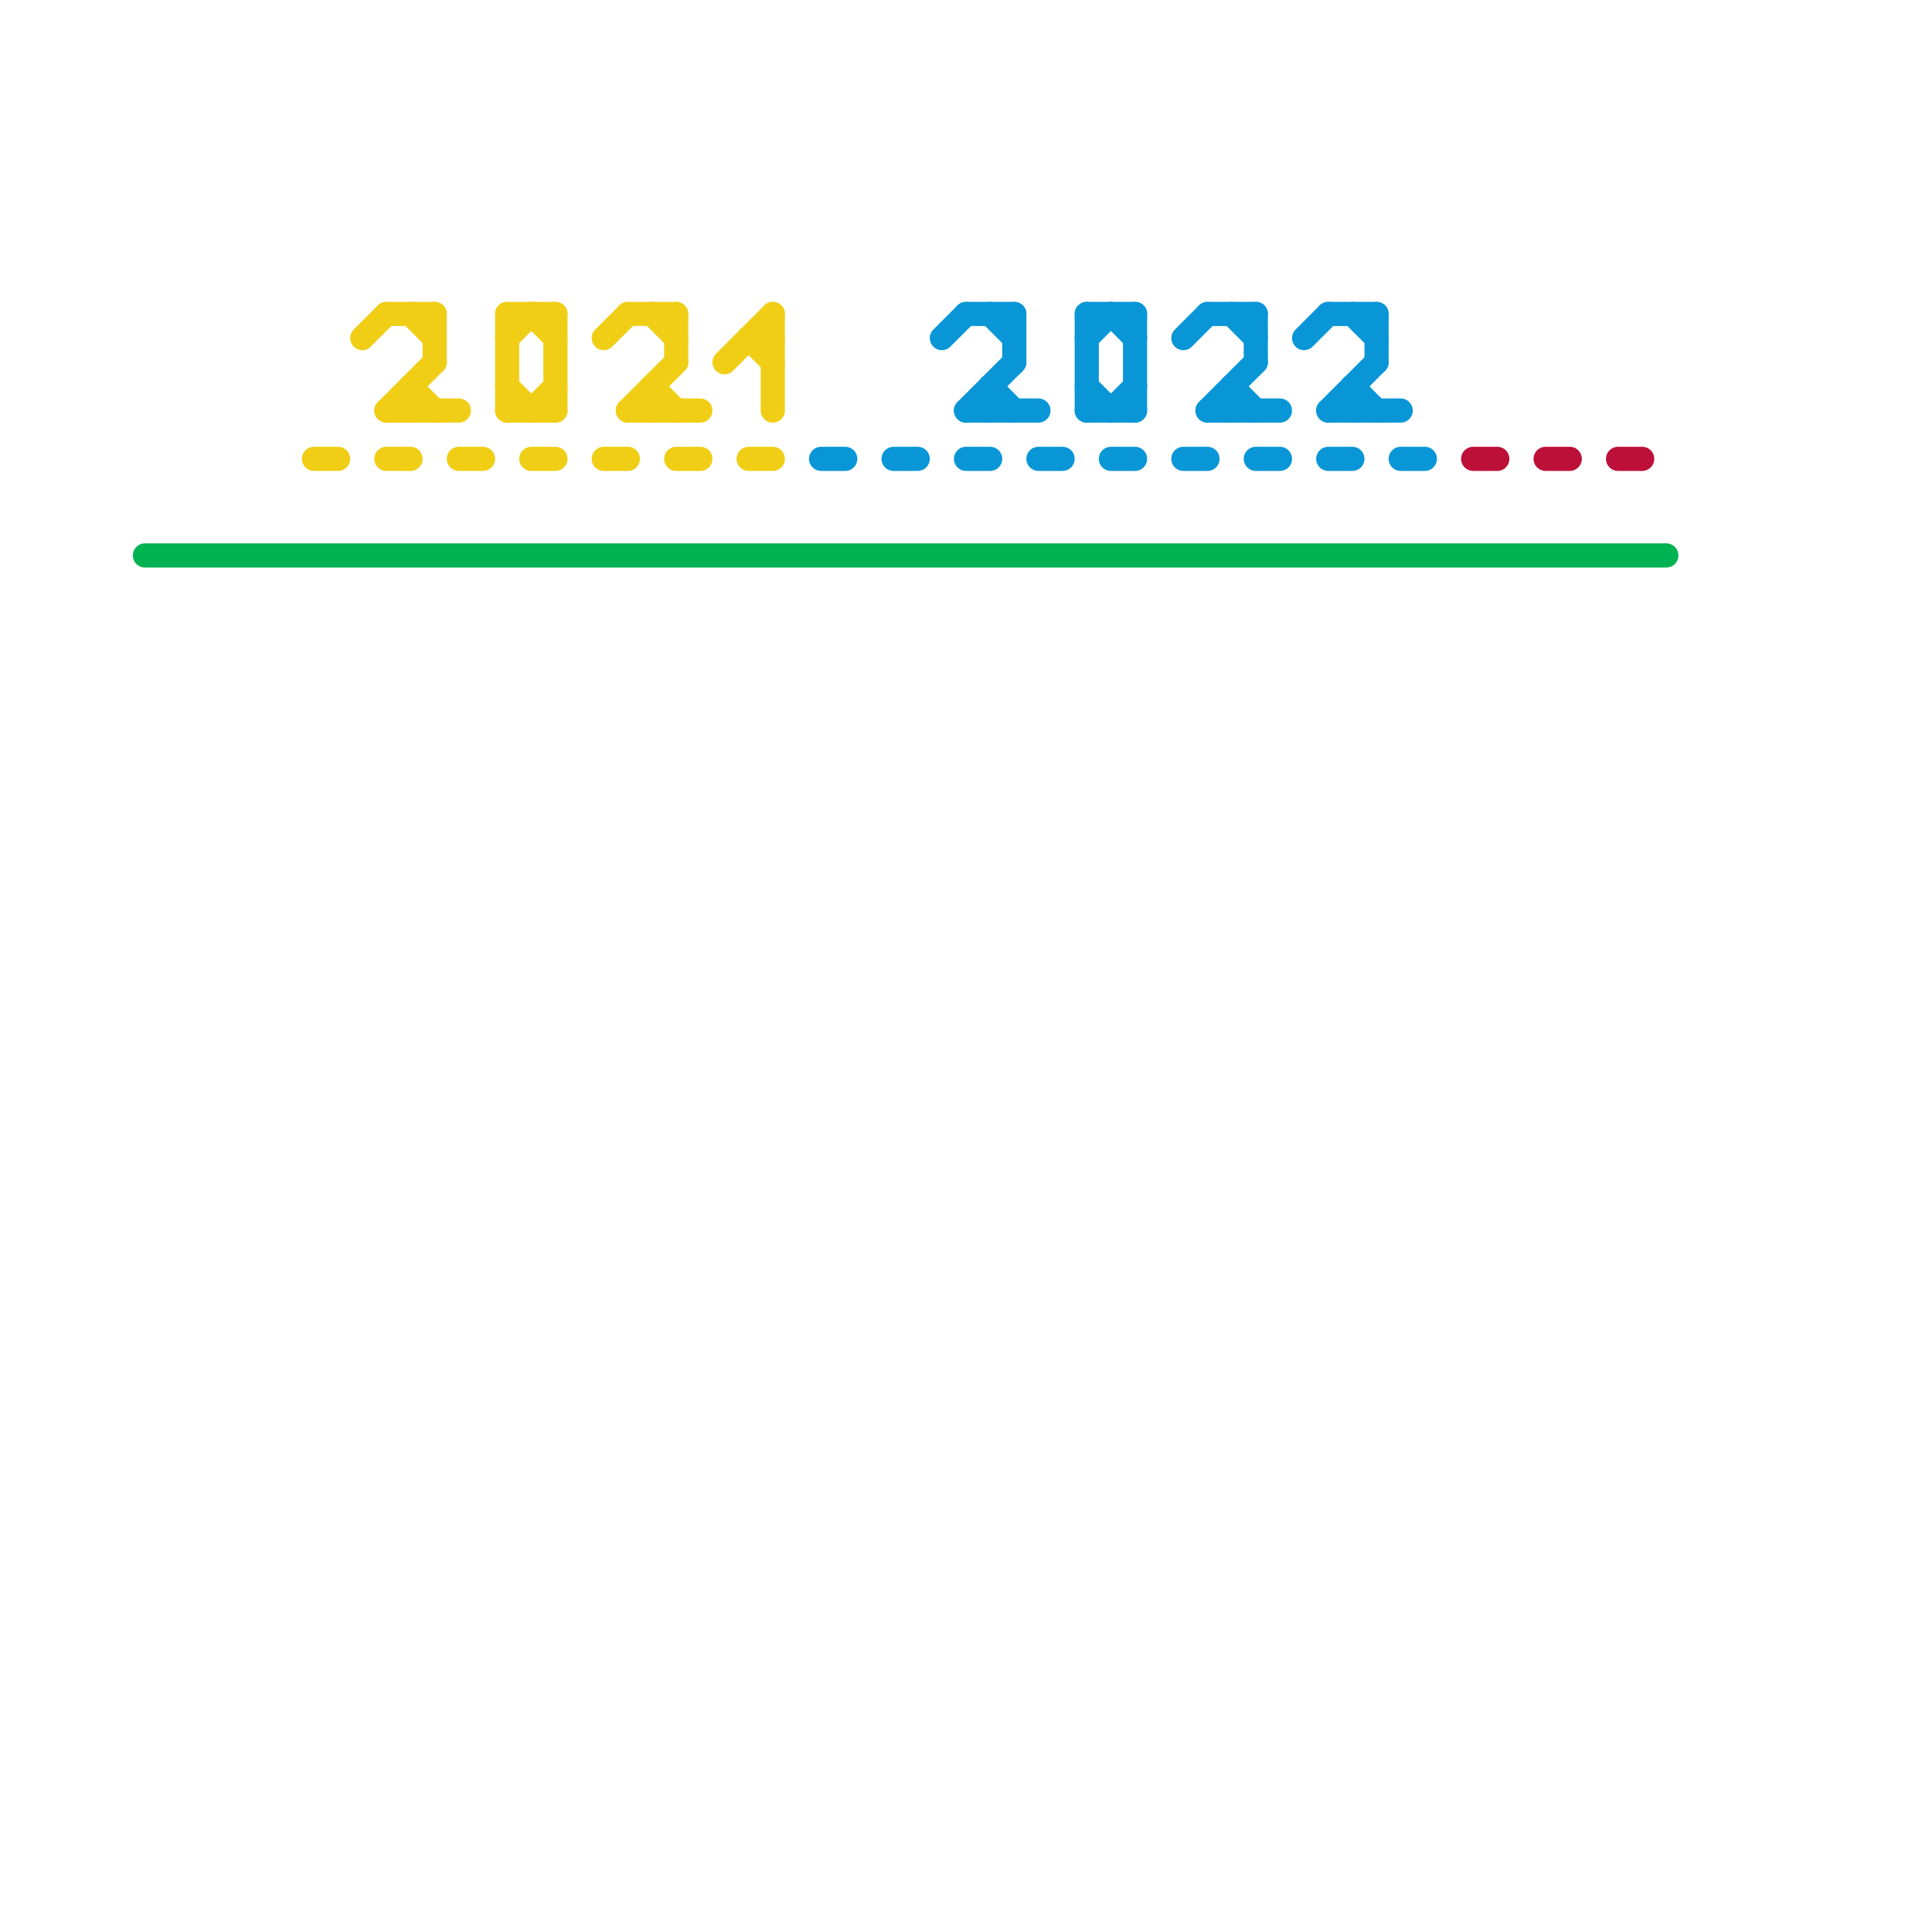 
<svg version="1.1" xmlns="http://www.w3.org/2000/svg" viewBox="0 0 80 80">
<style>text { font: 1px Helvetica; font-weight: 600; white-space: pre; dominant-baseline: central; } line { stroke-width: 1; fill: none; stroke-linecap: round; stroke-linejoin: round; } .c0 { stroke: #00b251 } .c1 { stroke: #f0ce15 } .c2 { stroke: #0896d7 } .c3 { stroke: #bd1038 }</style><defs><g id="wm-xf"><circle r="1.2" fill="#000"/><circle r="0.9" fill="#fff"/><circle r="0.6" fill="#000"/><circle r="0.3" fill="#fff"/></g><g id="wm"><circle r="0.6" fill="#000"/><circle r="0.3" fill="#fff"/></g></defs><line class="c0" x1="6" y1="23" x2="69" y2="23"/><line class="c1" x1="15" y1="14" x2="16" y2="13"/><line class="c1" x1="16" y1="17" x2="18" y2="15"/><line class="c1" x1="17" y1="16" x2="18" y2="17"/><line class="c1" x1="26" y1="13" x2="28" y2="13"/><line class="c1" x1="21" y1="13" x2="23" y2="13"/><line class="c1" x1="22" y1="13" x2="23" y2="14"/><line class="c1" x1="27" y1="13" x2="28" y2="14"/><line class="c1" x1="31" y1="14" x2="32" y2="15"/><line class="c1" x1="28" y1="13" x2="28" y2="15"/><line class="c1" x1="30" y1="15" x2="32" y2="13"/><line class="c1" x1="19" y1="19" x2="20" y2="19"/><line class="c1" x1="17" y1="13" x2="18" y2="14"/><line class="c1" x1="13" y1="19" x2="14" y2="19"/><line class="c1" x1="18" y1="13" x2="18" y2="15"/><line class="c1" x1="26" y1="17" x2="29" y2="17"/><line class="c1" x1="27" y1="16" x2="27" y2="17"/><line class="c1" x1="28" y1="19" x2="29" y2="19"/><line class="c1" x1="26" y1="17" x2="28" y2="15"/><line class="c1" x1="25" y1="14" x2="26" y2="13"/><line class="c1" x1="21" y1="14" x2="22" y2="13"/><line class="c1" x1="17" y1="16" x2="17" y2="17"/><line class="c1" x1="21" y1="13" x2="21" y2="17"/><line class="c1" x1="21" y1="17" x2="23" y2="17"/><line class="c1" x1="31" y1="14" x2="32" y2="14"/><line class="c1" x1="22" y1="17" x2="23" y2="16"/><line class="c1" x1="16" y1="19" x2="17" y2="19"/><line class="c1" x1="22" y1="19" x2="23" y2="19"/><line class="c1" x1="21" y1="16" x2="22" y2="17"/><line class="c1" x1="23" y1="13" x2="23" y2="17"/><line class="c1" x1="16" y1="17" x2="19" y2="17"/><line class="c1" x1="25" y1="19" x2="26" y2="19"/><line class="c1" x1="16" y1="13" x2="18" y2="13"/><line class="c1" x1="32" y1="13" x2="32" y2="17"/><line class="c1" x1="27" y1="16" x2="28" y2="17"/><line class="c1" x1="31" y1="19" x2="32" y2="19"/><line class="c2" x1="45" y1="13" x2="47" y2="13"/><line class="c2" x1="43" y1="19" x2="44" y2="19"/><line class="c2" x1="51" y1="16" x2="51" y2="17"/><line class="c2" x1="46" y1="19" x2="47" y2="19"/><line class="c2" x1="52" y1="19" x2="53" y2="19"/><line class="c2" x1="49" y1="14" x2="50" y2="13"/><line class="c2" x1="41" y1="16" x2="41" y2="17"/><line class="c2" x1="58" y1="19" x2="59" y2="19"/><line class="c2" x1="45" y1="17" x2="47" y2="17"/><line class="c2" x1="45" y1="14" x2="46" y2="13"/><line class="c2" x1="56" y1="16" x2="56" y2="17"/><line class="c2" x1="54" y1="14" x2="55" y2="13"/><line class="c2" x1="55" y1="17" x2="58" y2="17"/><line class="c2" x1="42" y1="13" x2="42" y2="15"/><line class="c2" x1="55" y1="17" x2="57" y2="15"/><line class="c2" x1="41" y1="13" x2="42" y2="14"/><line class="c2" x1="37" y1="19" x2="38" y2="19"/><line class="c2" x1="34" y1="19" x2="35" y2="19"/><line class="c2" x1="57" y1="13" x2="57" y2="15"/><line class="c2" x1="55" y1="13" x2="57" y2="13"/><line class="c2" x1="50" y1="13" x2="52" y2="13"/><line class="c2" x1="50" y1="17" x2="53" y2="17"/><line class="c2" x1="40" y1="19" x2="41" y2="19"/><line class="c2" x1="56" y1="13" x2="57" y2="14"/><line class="c2" x1="49" y1="19" x2="50" y2="19"/><line class="c2" x1="45" y1="16" x2="46" y2="17"/><line class="c2" x1="50" y1="17" x2="52" y2="15"/><line class="c2" x1="55" y1="19" x2="56" y2="19"/><line class="c2" x1="40" y1="17" x2="42" y2="15"/><line class="c2" x1="45" y1="13" x2="45" y2="17"/><line class="c2" x1="41" y1="16" x2="42" y2="17"/><line class="c2" x1="40" y1="17" x2="43" y2="17"/><line class="c2" x1="51" y1="16" x2="52" y2="17"/><line class="c2" x1="39" y1="14" x2="40" y2="13"/><line class="c2" x1="56" y1="16" x2="57" y2="17"/><line class="c2" x1="40" y1="13" x2="42" y2="13"/><line class="c2" x1="51" y1="13" x2="52" y2="14"/><line class="c2" x1="52" y1="13" x2="52" y2="15"/><line class="c2" x1="47" y1="13" x2="47" y2="17"/><line class="c2" x1="46" y1="17" x2="47" y2="16"/><line class="c2" x1="46" y1="13" x2="47" y2="14"/><line class="c3" x1="61" y1="19" x2="62" y2="19"/><line class="c3" x1="67" y1="19" x2="68" y2="19"/><line class="c3" x1="64" y1="19" x2="65" y2="19"/>
</svg>
